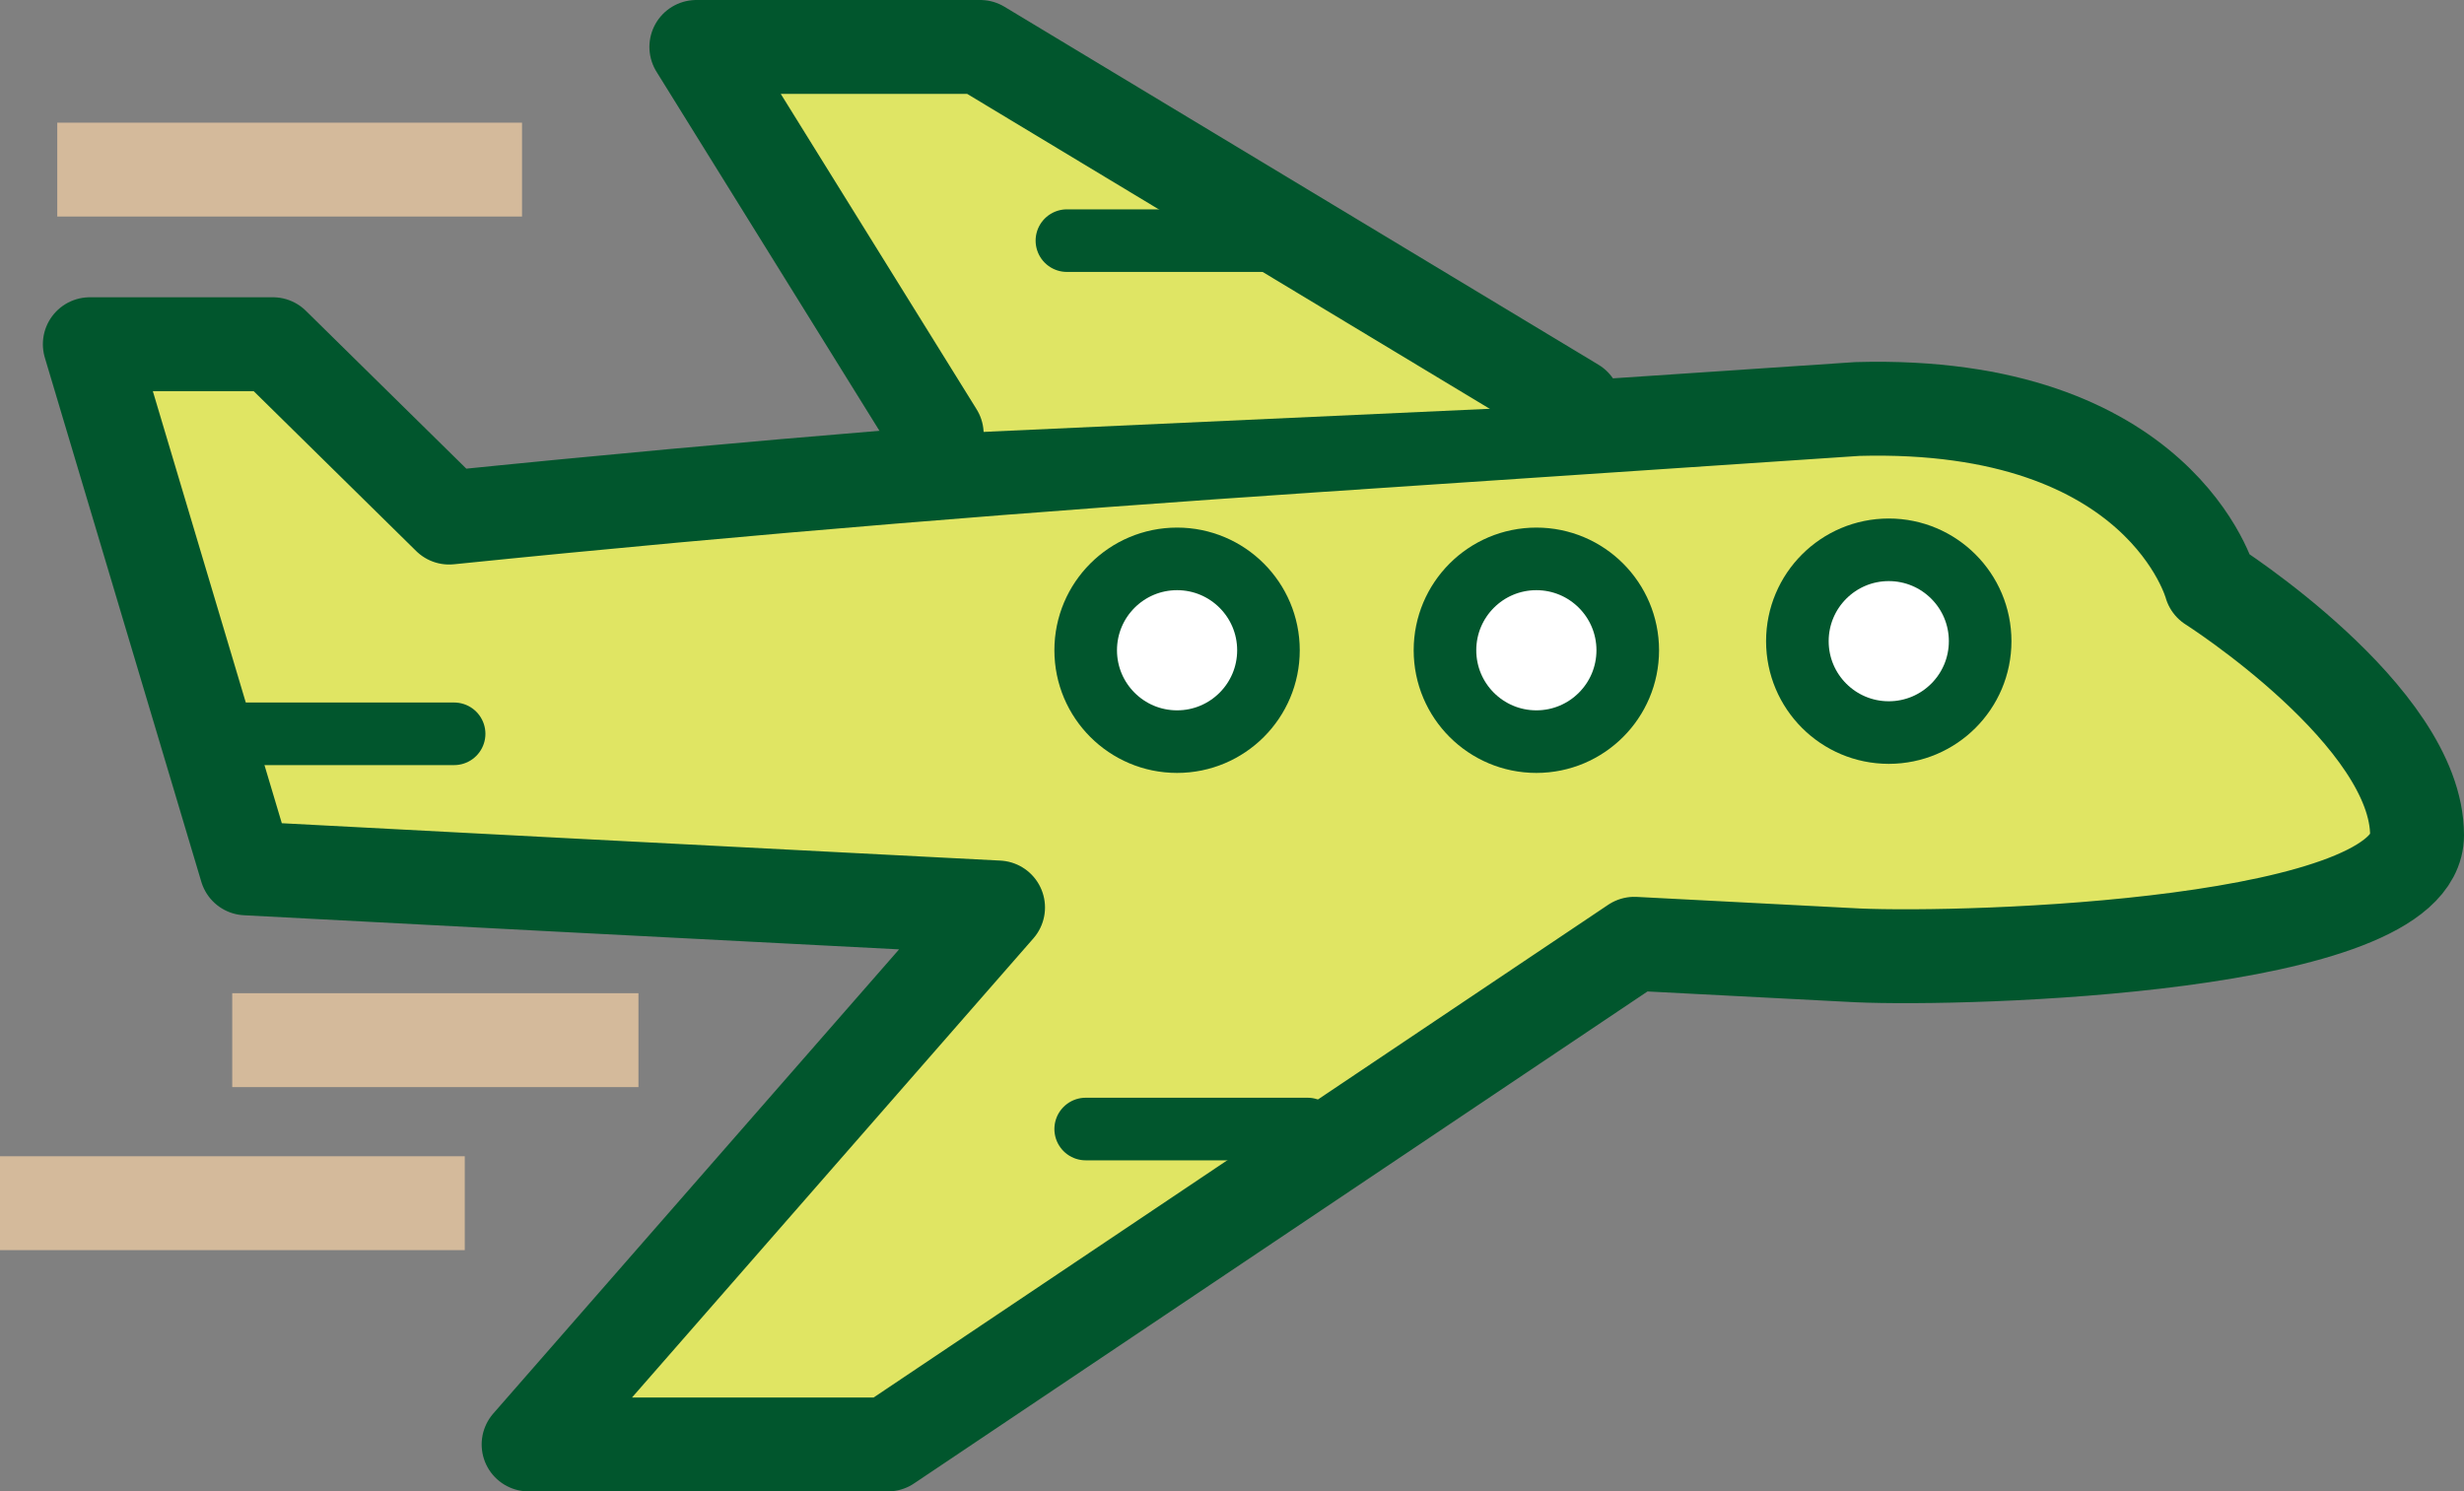 <svg id="Layer_1" data-name="Layer 1" xmlns="http://www.w3.org/2000/svg" viewBox="0 0 78.73 47.66"><rect x="0" y="0" width="78.73" height="47.66" fill="#808080" stroke="none"/><defs><style>.cls-1,.cls-4,.cls-5{fill:none;}.cls-1,.cls-2,.cls-3,.cls-5,.cls-6{stroke:#01562d;stroke-linecap:round;stroke-linejoin:round;}.cls-1,.cls-2,.cls-3,.cls-4{stroke-width:3px;}.cls-2{fill:#e0e563;}.cls-3{fill:#dfe564;}.cls-4{stroke:#d4ba9b;stroke-miterlimit:10;}.cls-5,.cls-6{stroke-width:2px;}.cls-6{fill:#fff;}</style></defs><path class="cls-1" d="M60.46,21.74s12.24,1.31,11.1-2.93" transform="translate(-0.86)"/><path class="cls-2" d="M60.21,13.07l-17.3,1.16c-8.91.6-18,1.32-27.7,2.31L9.58,11H3.73l5,16.75,10.1.53L32.75,29l-15,17.16H29.23l23.85-16,7.13.37c3.57.16,17.88-.27,17.88-3.84,0-3.81-6.59-8-6.59-8S69.93,12.8,60.21,13.07Z" transform="translate(-0.86)"/><polyline class="cls-3" points="50.3 12.94 31.32 1.5 22.25 1.5 29.93 13.87"/><line class="cls-4" x1="14.85" y1="38.45" y2="38.45"/><line class="cls-4" x1="20.4" y1="33.24" x2="7.42" y2="33.24"/><line class="cls-4" x1="16.68" y1="5.42" x2="1.83" y2="5.42"/><line class="cls-5" x1="41.78" y1="36.08" x2="34.69" y2="36.08"/><line class="cls-5" x1="41.18" y1="7.69" x2="34.09" y2="7.69"/><line class="cls-5" x1="14.51" y1="23.45" x2="7.42" y2="23.45"/><circle class="cls-6" cx="37.61" cy="20.78" r="2.92"/><circle class="cls-6" cx="49.09" cy="20.78" r="2.92"/><circle class="cls-6" cx="60.35" cy="20.49" r="2.92"/></svg>